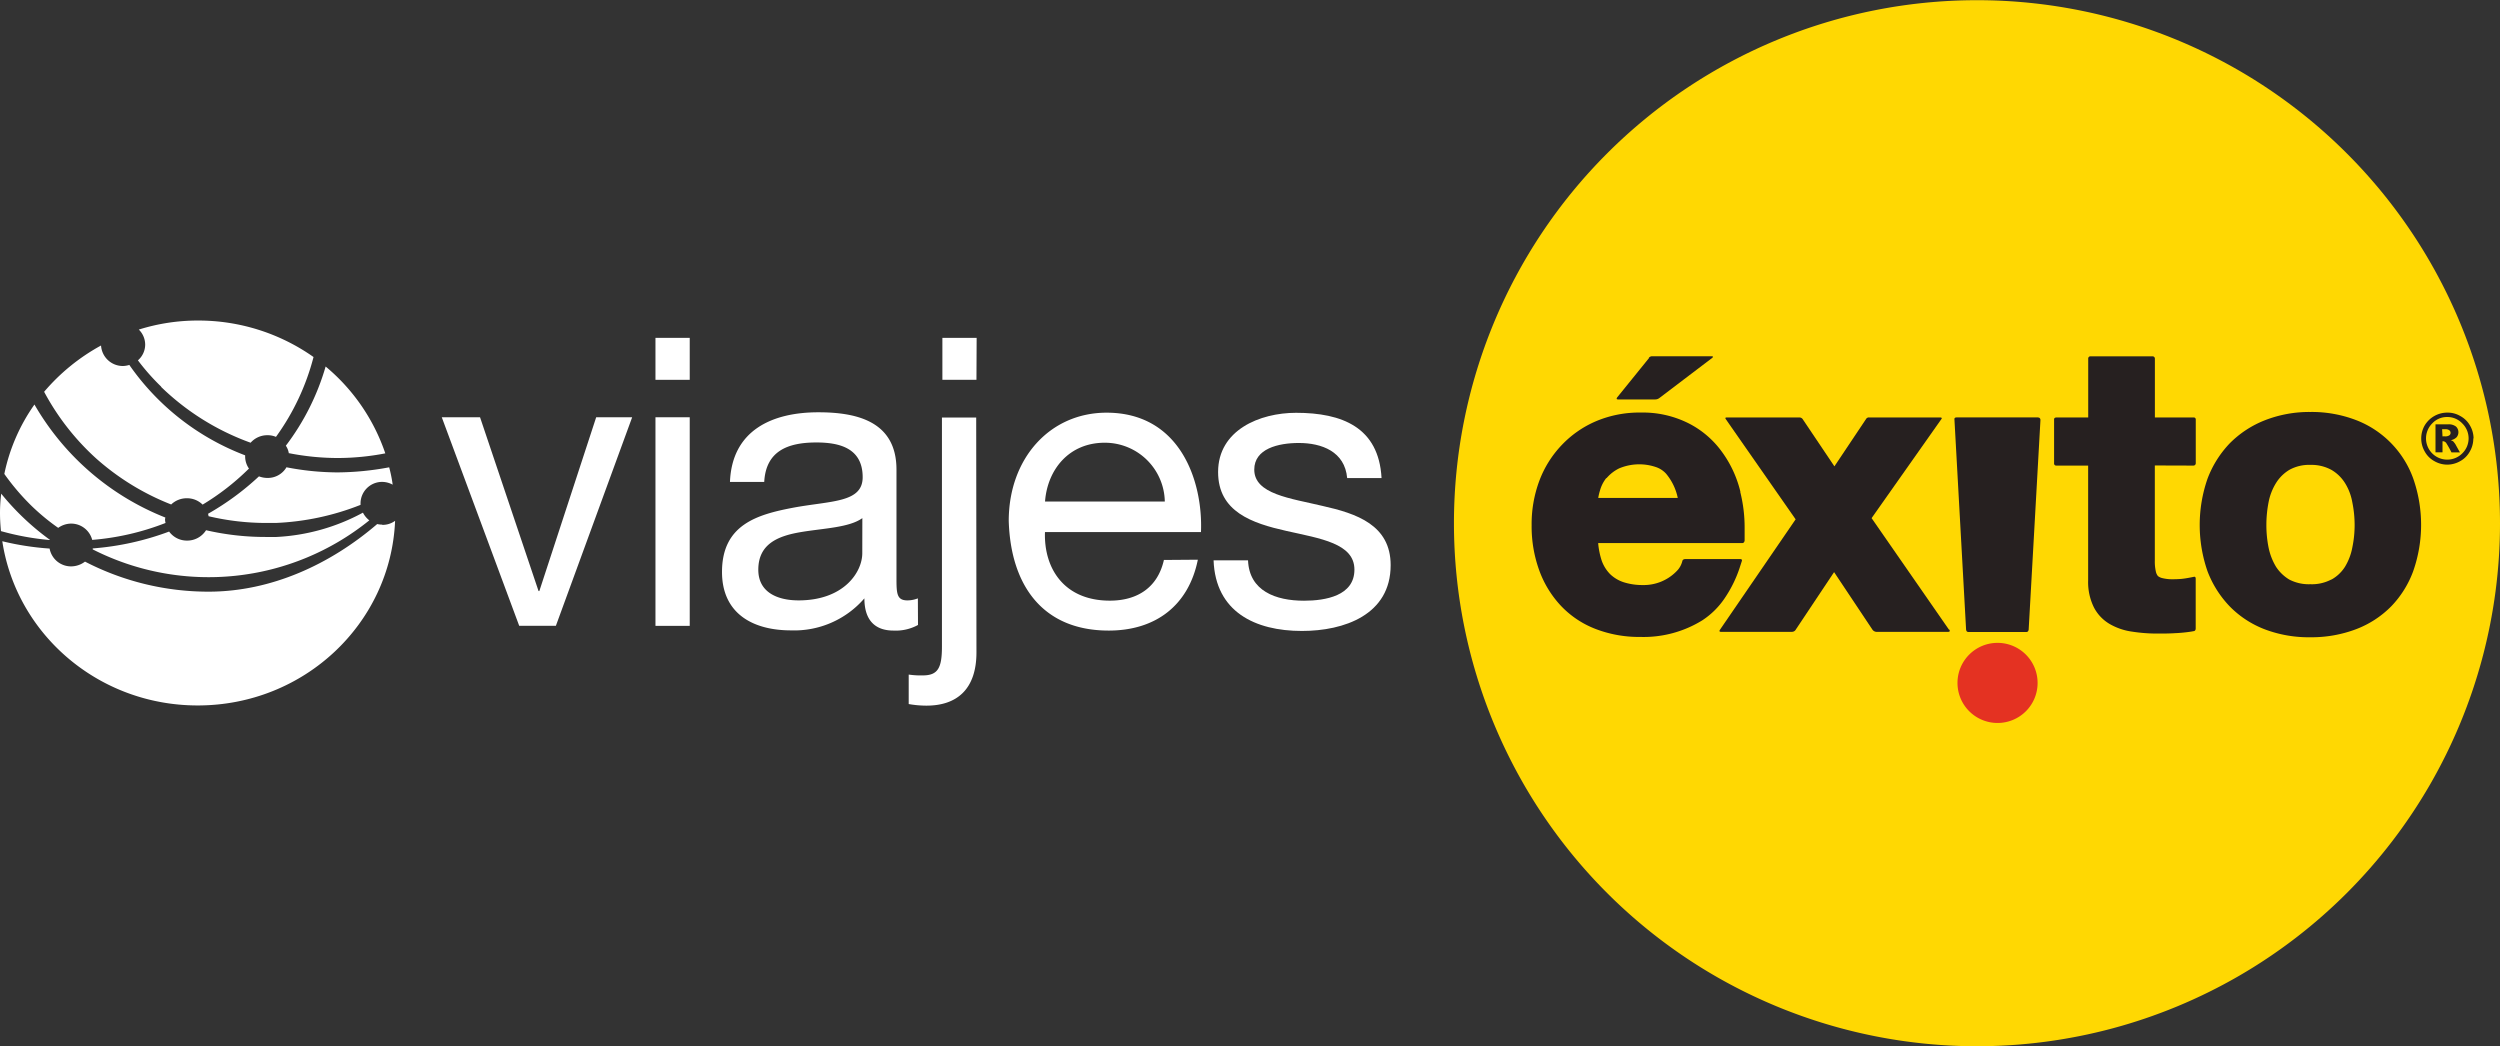 <svg xmlns="http://www.w3.org/2000/svg" viewBox="0 0 392.62 164.31"><rect x="0" y="0" width="392.62" height="164.31" fill="#333333" stroke="none"/><defs><style>.cls-1{fill:#ffd802;}.cls-2{fill:#262020;}.cls-3{fill:#e43222;}.cls-4{fill:#fff;}</style></defs><g id="Capa_2" data-name="Capa 2"><g id="Capa_1-2" data-name="Capa 1"><path class="cls-1" d="M392.62,82.14a82.14,82.14,0,1,0-82.15,82.17,82.14,82.14,0,0,0,82.15-82.17"/><path class="cls-2" d="M273.33,77.24a17.61,17.61,0,0,0-2.94-6.33,14.6,14.6,0,0,0-5.24-4.45,16,16,0,0,0-7.47-1.67,17.44,17.44,0,0,0-7,1.35,16.16,16.16,0,0,0-5.41,3.75,16.53,16.53,0,0,0-3.51,5.59,19.43,19.43,0,0,0-1.22,7,20.23,20.23,0,0,0,1.19,7.08,16.16,16.16,0,0,0,3.41,5.58,14.77,14.77,0,0,0,5.4,3.62,19,19,0,0,0,7.09,1.27,17.53,17.53,0,0,0,9.7-2.6,12.4,12.4,0,0,0,3.54-3.5,19.25,19.25,0,0,0,2.46-5.13l.22-.68s.13-.32-.25-.32h-8.59c-.45,0-.49.28-.49.28l-.08.27a3.24,3.24,0,0,1-.65,1.16A7.18,7.18,0,0,1,258,91.88a9.73,9.73,0,0,1-3-.44,5.53,5.53,0,0,1-2.13-1.27,5.72,5.72,0,0,1-1.35-2.2,12,12,0,0,1-.53-2.68h22.63c.35,0,.37-.42.37-.42l0-.28c0-.57,0-1.14,0-1.7a23,23,0,0,0-.69-5.65m-21-2.14a6.13,6.13,0,0,1,2-1.55,8.14,8.14,0,0,1,5.69-.22,3.77,3.77,0,0,1,1.67,1.07,8.65,8.65,0,0,1,1.83,3.8H251a8.18,8.18,0,0,1,.26-1.12,5.57,5.57,0,0,1,1-2"/><path class="cls-2" d="M306.07,98.87l-12.14-17.5,11-15.61s.13-.2-.25-.2H293.56a.51.51,0,0,0-.47.2l-5,7.48-5-7.44a.63.63,0,0,0-.52-.24H271.17c-.32,0-.16.23-.16.23l.77,1.11L282,81.56,270.11,98.91s-.23.32.16.32H281.4a.7.7,0,0,0,.64-.38l6-9,6,9a.83.83,0,0,0,.62.38h11.3c.42,0,.17-.36.17-.36"/><path class="cls-2" d="M320.13,65.55H307.31c-.46,0-.37.31-.37.31l1.83,33s0,.4.38.4h9.07c.38,0,.38-.41.38-.41l1.85-32.9s0-.37-.32-.37"/><path class="cls-2" d="M344.5,73.12a.37.37,0,0,0,.34-.4V65.9a.31.31,0,0,0-.34-.34h-6.08V56.35a.36.36,0,0,0-.37-.39h-9.76a.34.34,0,0,0-.34.37v9.23H323c-.45,0-.41.3-.41.3v6.88a.33.33,0,0,0,.35.38h5v18a8.94,8.94,0,0,0,.91,4.28,6.47,6.47,0,0,0,2.51,2.62,9.66,9.66,0,0,0,3.5,1.18,25.67,25.67,0,0,0,4,.3c.89,0,1.78,0,2.7-.06a23.58,23.58,0,0,0,2.57-.25l.38-.07s.32,0,.32-.43V90.87c0-.41-.34-.27-.34-.27l-.67.13c-.37.07-.78.14-1.19.18s-.88.06-1.35.06a6.41,6.41,0,0,1-1.65-.17,1.77,1.77,0,0,1-.73-.33,1.64,1.64,0,0,1-.33-.73,6.88,6.88,0,0,1-.16-1.64v-15Z"/><path class="cls-2" d="M379,75.17a15.41,15.41,0,0,0-9-9.2,19.43,19.43,0,0,0-7.15-1.27A19.17,19.17,0,0,0,355.7,66a16,16,0,0,0-5.49,3.59,16.33,16.33,0,0,0-3.53,5.61,22.15,22.15,0,0,0,0,14.5,16.31,16.31,0,0,0,3.53,5.57,15.41,15.41,0,0,0,5.51,3.58,19.44,19.44,0,0,0,7.11,1.23A19.75,19.75,0,0,0,370,98.82a15.45,15.45,0,0,0,5.52-3.58A15.73,15.73,0,0,0,379,89.67a22,22,0,0,0,0-14.5M366.15,91a6.55,6.55,0,0,1-3.32.75,6.64,6.64,0,0,1-3.3-.73,6.44,6.44,0,0,1-2.08-2,9.51,9.51,0,0,1-1.17-3,18.06,18.06,0,0,1-.35-3.56,18.88,18.88,0,0,1,.35-3.61,8.84,8.84,0,0,1,1.17-3,6.24,6.24,0,0,1,2.09-2.06,6.37,6.37,0,0,1,3.29-.78,6.53,6.53,0,0,1,3.31.78,6.19,6.19,0,0,1,2.13,2.06,8.43,8.43,0,0,1,1.15,3,18.12,18.12,0,0,1,.37,3.61,17.33,17.33,0,0,1-.37,3.56,9,9,0,0,1-1.15,3,5.88,5.88,0,0,1-2.12,2"/><path class="cls-3" d="M320,107.26a6.29,6.29,0,1,0-6.29,6.28,6.28,6.28,0,0,0,6.29-6.28"/><path class="cls-2" d="M259,56.2,254,62.38s-.29.35.1.35h5.81a1.07,1.07,0,0,0,.73-.25l8.27-6.28s.29-.25-.1-.25h-9.28a.67.67,0,0,0-.59.25"/><path class="cls-2" d="M388.43,68.85a4.07,4.07,0,0,1-.55,2.06,3.78,3.78,0,0,1-1.51,1.51,4.1,4.1,0,0,1-2.06.55,4.05,4.05,0,0,1-2-.55,3.78,3.78,0,0,1-1.51-1.51,4.11,4.11,0,0,1,0-4.11,4.13,4.13,0,0,1,3.55-2,3.91,3.91,0,0,1,2.06.55,3.82,3.82,0,0,1,1.51,1.5,4.09,4.09,0,0,1,.55,2m-.78,0a3.3,3.3,0,0,0-1-2.36,3.21,3.21,0,0,0-2.37-1,3.16,3.16,0,0,0-2.34,1,3.33,3.33,0,0,0,4.71,4.72,3.31,3.31,0,0,0,1-2.36m-5.2-2.21h2a1.85,1.85,0,0,1,1.22.35,1.23,1.23,0,0,1,.1,1.67,1.7,1.7,0,0,1-.92.47,2.12,2.12,0,0,1,.37.18,4.13,4.13,0,0,1,.36.46s.24.45.71,1.28H385a16,16,0,0,0-.84-1.5.69.69,0,0,0-.44-.25h-.13v1.74h-1.1Zm1.1,1.89H384a1.11,1.11,0,0,0,.68-.17.49.49,0,0,0,.18-.39.51.51,0,0,0-.18-.38.93.93,0,0,0-.63-.18h-.52Z"/><polygon class="cls-4" points="87.3 98.28 81.54 98.28 69.38 65.53 75.39 65.53 84.58 92.83 84.7 92.83 93.63 65.53 99.28 65.53 87.3 98.28"/><path class="cls-4" d="M108.32,59.65h-5.38V53.06h5.38Zm-5.38,5.88h5.38V98.29h-5.38Z"/><path class="cls-4" d="M144.17,98.15a7.25,7.25,0,0,1-3.86.88c-2.78,0-4.56-1.52-4.56-5.06A14.55,14.55,0,0,1,124.23,99c-6,0-10.84-2.64-10.84-9.18,0-7.4,5.5-9,11.09-10.07,6-1.13,11-.75,11-4.81,0-4.69-3.86-5.45-7.28-5.45-4.56,0-7.92,1.39-8.18,6.2h-5.38c.31-8.09,6.59-10.94,13.87-10.94,5.89,0,12.28,1.33,12.28,9V90.61c0,2.54,0,3.68,1.72,3.68a4.45,4.45,0,0,0,1.64-.32Zm-8.74-16.78c-2.09,1.51-6.14,1.59-9.75,2.21s-6.59,1.91-6.59,5.9c0,3.54,3,4.81,6.33,4.81,7.11,0,10-4.44,10-7.41Z"/><path class="cls-4" d="M153.35,102.46c0,5.82-3.11,8.36-7.85,8.36a16,16,0,0,1-2.79-.25v-4.63a12.73,12.73,0,0,0,2.22.13c2.35,0,3-1.15,3-4.5v-36h5.38Zm0-42.81H148V53.06h5.38Z"/><path class="cls-4" d="M188.12,87.9c-1.46,7.21-6.65,11.13-14,11.13-10.45,0-15.4-7.2-15.7-17.22,0-9.82,6.46-17,15.37-17,11.6,0,15.15,10.83,14.82,18.75h-24.5c-.19,5.7,3,10.77,10.19,10.77,4.43,0,7.54-2.16,8.49-6.39Zm-5.19-9.13a9.41,9.41,0,0,0-9.44-9.24c-5.63,0-9,4.24-9.37,9.24Z"/><path class="cls-4" d="M196,88c.19,4.82,4.36,6.34,8.79,6.34,3.36,0,7.92-.76,7.92-4.88s-5.31-4.87-10.69-6.08-10.72-3-10.72-9.25c0-6.59,6.54-9.3,12.24-9.3,7.22,0,13,2.27,13.43,10.25h-5.4c-.37-4.17-4-5.51-7.59-5.51-3.24,0-7,.9-7,4.18,0,3.87,5.7,4.5,10.7,5.7,5.38,1.2,10.72,3,10.72,9.31,0,7.8-7.31,10.33-13.94,10.33-7.35,0-13.57-3-13.87-11.09Z"/><path class="cls-4" d="M9.14,82.9a3.55,3.55,0,0,1,2-.67,3.42,3.42,0,0,1,3.34,2.56A40.42,40.42,0,0,0,26,82.13a2.22,2.22,0,0,1-.08-.55,1.57,1.57,0,0,1,.05-.3A41.23,41.23,0,0,1,5.41,63.53,29.09,29.09,0,0,0,.68,74.43,36.55,36.55,0,0,0,5,79.49,34,34,0,0,0,9.14,82.9M60,82.39a3.22,3.22,0,0,1-.76-.09C51.9,88.6,42.63,92.92,32.75,92.92a42.13,42.13,0,0,1-19.4-4.72,3.63,3.63,0,0,1-2.17.75,3.42,3.42,0,0,1-3.39-2.8A43.6,43.6,0,0,1,.36,85c2.22,14.58,15.09,25.79,30.69,25.79,16.73,0,30.32-12.87,31-29a3.29,3.29,0,0,1-2,.64M7.84,84.78A40.17,40.17,0,0,1,.19,77.53a25.15,25.15,0,0,0-.19,3c0,1,.06,1.92.15,2.88a41.4,41.4,0,0,0,7.66,1.4l0,0m19.05-5.56a3.53,3.53,0,0,1,2.47-1,3.46,3.46,0,0,1,2.49,1,38.51,38.51,0,0,0,7.06-5.45l.22-.21a3.32,3.32,0,0,1-.6-1.9c0-.06,0-.12,0-.18A39,39,0,0,1,20.31,57.31a3.62,3.62,0,0,1-1,.17,3.43,3.43,0,0,1-3.44-3.22,31.53,31.53,0,0,0-8.94,7.27A38.78,38.78,0,0,0,15.1,72a39.25,39.25,0,0,0,11.79,7.23M57,80.51a31.8,31.8,0,0,1-13.59,3.82l-1.68,0a41.34,41.34,0,0,1-9.37-1.06,3.5,3.5,0,0,1-3,1.63,3.45,3.45,0,0,1-2.8-1.42,43.74,43.74,0,0,1-12,2.65.8.8,0,0,1,0,.15A40.14,40.14,0,0,0,58,81.72a3.59,3.59,0,0,1-1-1.21m-12-7.14a3.41,3.41,0,0,1-3,1.69,3.79,3.79,0,0,1-1.33-.25,42.43,42.43,0,0,1-8,5.88,1.61,1.61,0,0,1,.08.38,39.48,39.48,0,0,0,8.94,1.06c.53,0,1.05,0,1.59,0a40.68,40.68,0,0,0,13.34-2.84c0-.07,0-.15,0-.23A3.39,3.39,0,0,1,60,75.68a3.46,3.46,0,0,1,1.67.44,21.63,21.63,0,0,0-.55-2.73,45.18,45.18,0,0,1-8.13.8,42.65,42.65,0,0,1-8.08-.82m.42-2.21a40,40,0,0,0,7.66.77,39.54,39.54,0,0,0,7.52-.73,30.43,30.43,0,0,0-9.37-13.64A38,38,0,0,1,44.89,70a2.82,2.82,0,0,1,.47,1.2M25.29,60.75a39.3,39.3,0,0,0,14.07,8.78A3.47,3.47,0,0,1,42,68.35a3.34,3.34,0,0,1,1.34.26,37.26,37.26,0,0,0,5.9-12.54,31.39,31.39,0,0,0-18.16-5.73,30.85,30.85,0,0,0-9.28,1.42,3.33,3.33,0,0,1,1,2.35,3.27,3.27,0,0,1-1.14,2.48,34.64,34.64,0,0,0,3.68,4.16"/></g></g></svg>